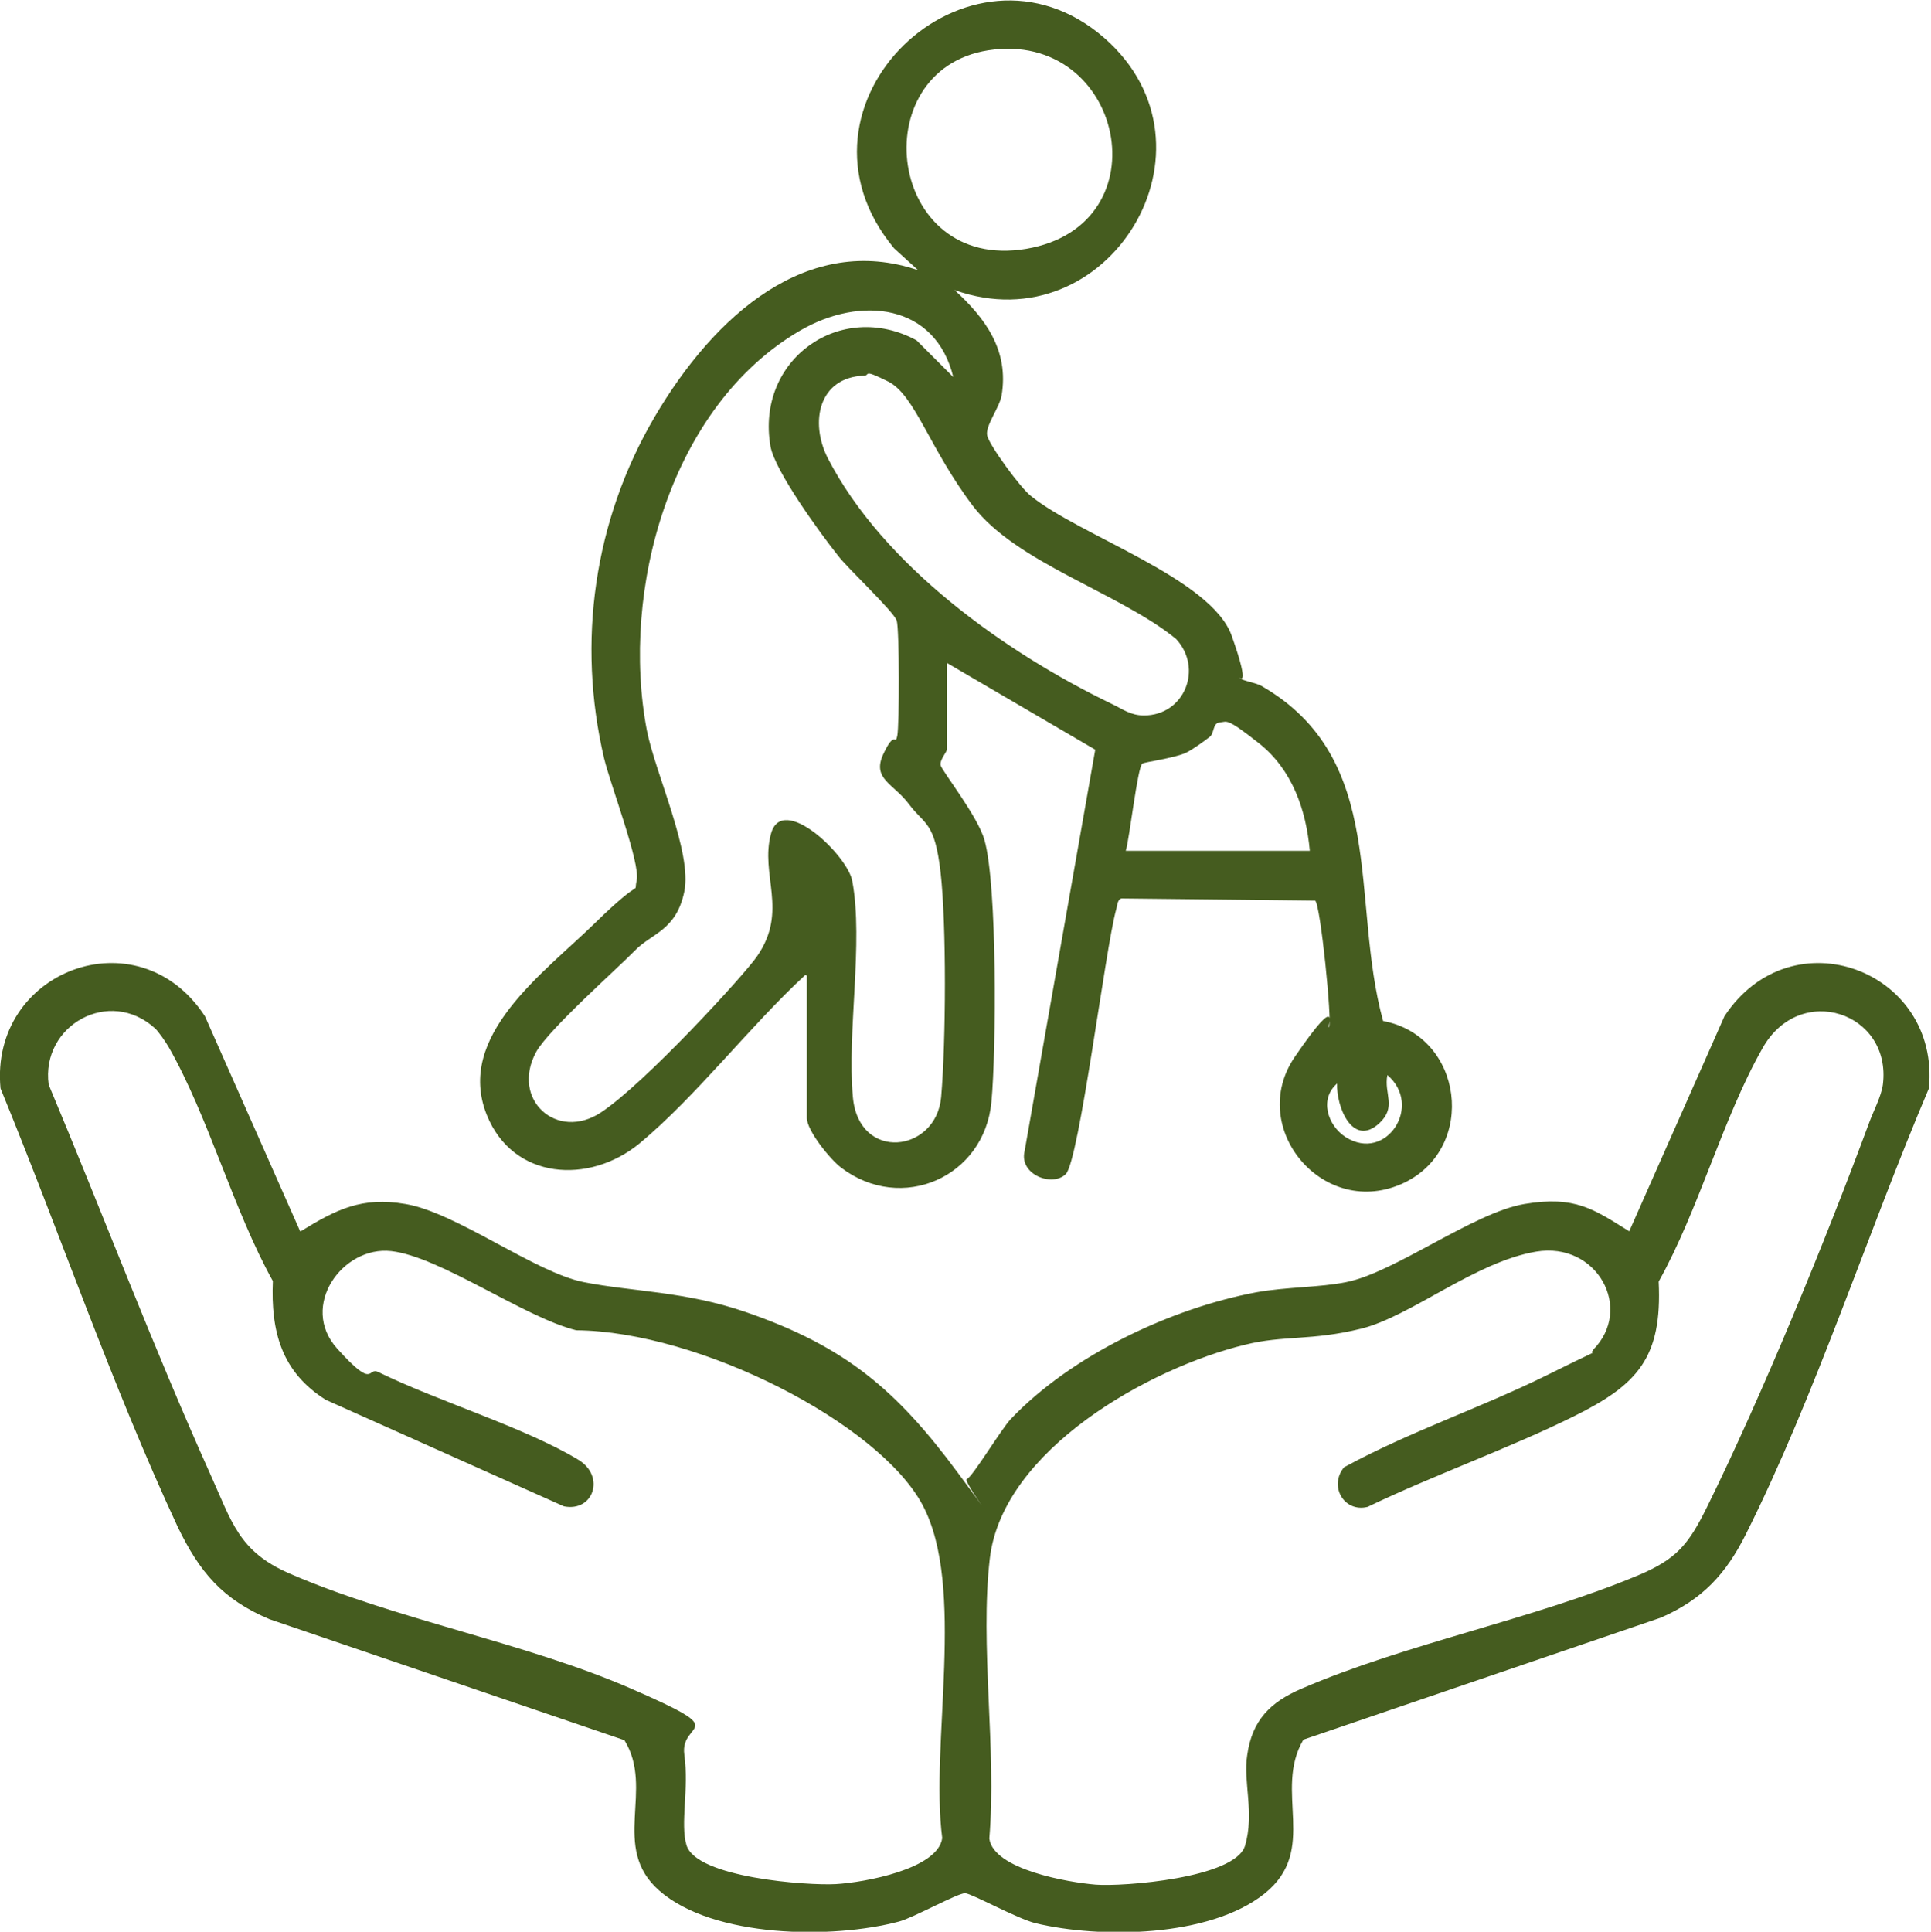 <?xml version="1.0" encoding="UTF-8"?>
<svg id="Layer_1" xmlns="http://www.w3.org/2000/svg" version="1.1" viewBox="0 0 360.9 361">
  <!-- Generator: Adobe Illustrator 29.5.1, SVG Export Plug-In . SVG Version: 2.1.0 Build 141)  -->
  <defs>
    <style>
      .st0 {
        fill: #455c1f;
      }
    </style>
  </defs>
  <path class="st0" d="M56.2,230.1c6.7-4.1,11.4-6.5,19.6-5.1,9.5,1.6,24.2,12.8,33.3,14.6s19,1.7,30.3,5.6c18.6,6.4,28.2,14.6,39.6,30s.7,1.5,1.7,1.2,6.4-9.3,8.2-11.2c11.3-11.9,29.9-20.7,45.9-23.7,5.5-1,11.9-.9,16.8-1.9,9.1-1.8,23.8-13,33.3-14.6s13,1,19.6,5.1l17.8-40.2c12.6-19.1,40.4-8.5,38.2,13.5-11.4,26.8-21.2,57.4-34.2,83.3-3.7,7.4-8.1,12.2-15.9,15.6l-66.8,22.8c-5.7,9.7,3,20.6-7.3,28.8s-30.7,8.4-42.8,5.5c-3.5-.9-11.8-5.5-13.1-5.6s-9.7,4.6-12.4,5.3c-12.4,3.3-34.7,3.1-44.8-5.8-9.2-8.1-.8-18.9-6.5-28.1l-66.3-22.6c-8.8-3.7-13.1-8.8-17.2-17.3C20.9,258.9,11.2,230.4.1,203.4c-2.1-22,25.7-32.6,38.2-13.5l17.8,40.2ZM29,192.2c-8.5-7.8-21.4-.6-19.9,10.5,10.2,24.3,19.5,49,30.3,73,3.9,8.6,5.2,14.2,14.6,18.3,19.7,8.6,44,12.9,63.8,21.5s9.2,5.9,10.1,12.4-.8,12.9.4,16.9c1.8,6.1,22.6,7.6,27.9,7.3s19.1-2.8,19.9-8.6c-2.3-17.5,4.5-47-3.7-62.3s-41.7-32.4-64.7-32.6c-9.7-2.4-25.5-13.8-34.6-14.8s-17.2,10.3-10.1,18.2,5.6,3.4,7.7,4.4c11.2,5.5,27.3,10.3,37.4,16.4,5.1,3.1,2.8,9.8-2.7,8.7l-44.5-19.9c-8.3-5.2-10.3-12.8-9.9-22.2-7.4-13.3-12-30.6-19.4-43.6-.5-.9-2-3.1-2.7-3.7ZM297.7,252.3c7.7-7.7.8-20.3-10.6-18.4s-23.4,12.1-32.7,14.4-14.5,1.2-21.7,3c-17.8,4.3-45.3,19.6-47.7,39.9-1.9,16.3,1.3,35.7-.1,52.4.8,5.8,14.9,8.2,19.9,8.6s26.1-1.2,27.9-7.3-.4-12,.4-16.9c.9-6.5,4.3-9.9,10.1-12.4,19.4-8.4,43-12.9,62.7-21.1,7.5-3.1,9.7-5.9,13.2-13,10.3-20.9,22.1-49.7,30.2-71.6.8-2.2,2.3-5,2.6-7.2,1.7-13.5-15.5-19.3-22.5-6.8-7.4,13-11.9,30.2-19.4,43.6.7,14.3-4,19.3-15.9,25.2s-26,10.9-38.5,16.9c-4.4,1.1-7.3-3.9-4.4-7.4,12.3-6.7,25.6-11.1,38.1-17.3s6.9-3.1,8.5-4.6Z"/>
  <path class="st0" d="M150.5,182.2c-10.4,9.6-20.3,22.6-31,31.5-9.4,7.7-23.6,6.8-28.5-5.3-6-14.8,10.7-26.6,20.2-35.9s7.1-4.8,7.8-8-4.9-17.8-6.1-22.8c-5.1-21.7-1.9-44.4,9.4-63.7s28.8-34.5,49.3-27.5l-4.5-4.1c-22.3-26.9,14.1-61.3,39.3-39.3,23.3,20.4.8,57.4-28,47.1,5.8,5.3,10.2,11.3,8.8,19.7-.4,2.3-3.1,5.7-2.7,7.5s6.3,9.9,8.2,11.3c9.1,7.4,33.7,15.4,37.5,26.1s1.1,7.4,1.5,7.9,3.1.9,4.1,1.5c23.7,13.7,16.5,40.1,22.7,62.6,15,2.8,17.6,23.6,4,30.2-15,7.2-29.6-10.2-20.5-23.5s5.8-4.7,6.4-5.6-1.6-22.9-2.6-23.6l-36.2-.4c-.8.2-.8,1.5-1,2.1-2,7.2-6.9,46.9-9.4,49.4s-8.8.1-7.7-4.3l13.2-75-27.7-16.2v16.1c0,.5-1.4,2-1.2,3s7,9.6,8.2,14c2.4,8.4,2.2,39.3,1.3,48.9-1.3,14.1-16.8,20.9-28.1,12.3-2-1.5-6.4-6.9-6.4-9.3v-26.6ZM184.7,9.4c-23.5,3.7-18.9,41.5,7.1,37.1s18.2-41-7.1-37.1ZM178.2,70.6c-3.3-13.9-17.4-15.4-28.7-8.8-24.2,14.1-33.6,48.5-28.6,74.7,1.6,8.1,8.5,22.8,7,30.1s-6.1,7.8-9.2,11-16.2,14.8-18.5,19c-4.8,8.9,3.9,16.7,12.1,11.3s26.9-25.8,29.2-29.2c5.9-8.5.5-15.2,2.6-22.9s14.4,4.1,15.2,8.9c2.1,11.4-1,28.1.1,40.3s15.6,10.4,16.5,0,1-32.2-.1-41.9-3-8.9-5.9-12.8-7-4.7-4.8-9.4,2.2-1.4,2.6-3.4.4-19.8-.1-21.5-9.4-10-11-12.2c-3.2-4-11.8-15.8-12.6-20.4-2.8-16.2,13.1-27.5,27.3-19.8l6.9,6.9ZM161.5,70.2c-8.5.3-10.2,8.7-6.8,15.4,10.3,20,33.1,36.3,53,45.9,2.1,1,3.6,2.2,6.1,2.2,7.6,0,11.1-8.8,6-14.3-10.5-8.6-29.9-14.2-38-24.9s-10.8-20.7-15.8-23.2-3.3-1.1-4.5-1.1ZM244.8,159c-.7-7.7-3.3-15.2-9.5-20.1s-5.9-4-7.3-3.9-1,2-1.9,2.7-3.2,2.4-4.5,3c-2.2,1-7.7,1.7-8.1,2-.9.6-2.4,14.1-3.1,16.3h34.4ZM250,202.4c-3.5,2.9-1.9,7.9,1.5,10.1,7.6,4.8,14.5-5.9,7.8-11.6-.7,3.5,1.8,5.9-1.5,9-5,4.6-8.1-3.1-7.9-7.5Z"/>
</svg>